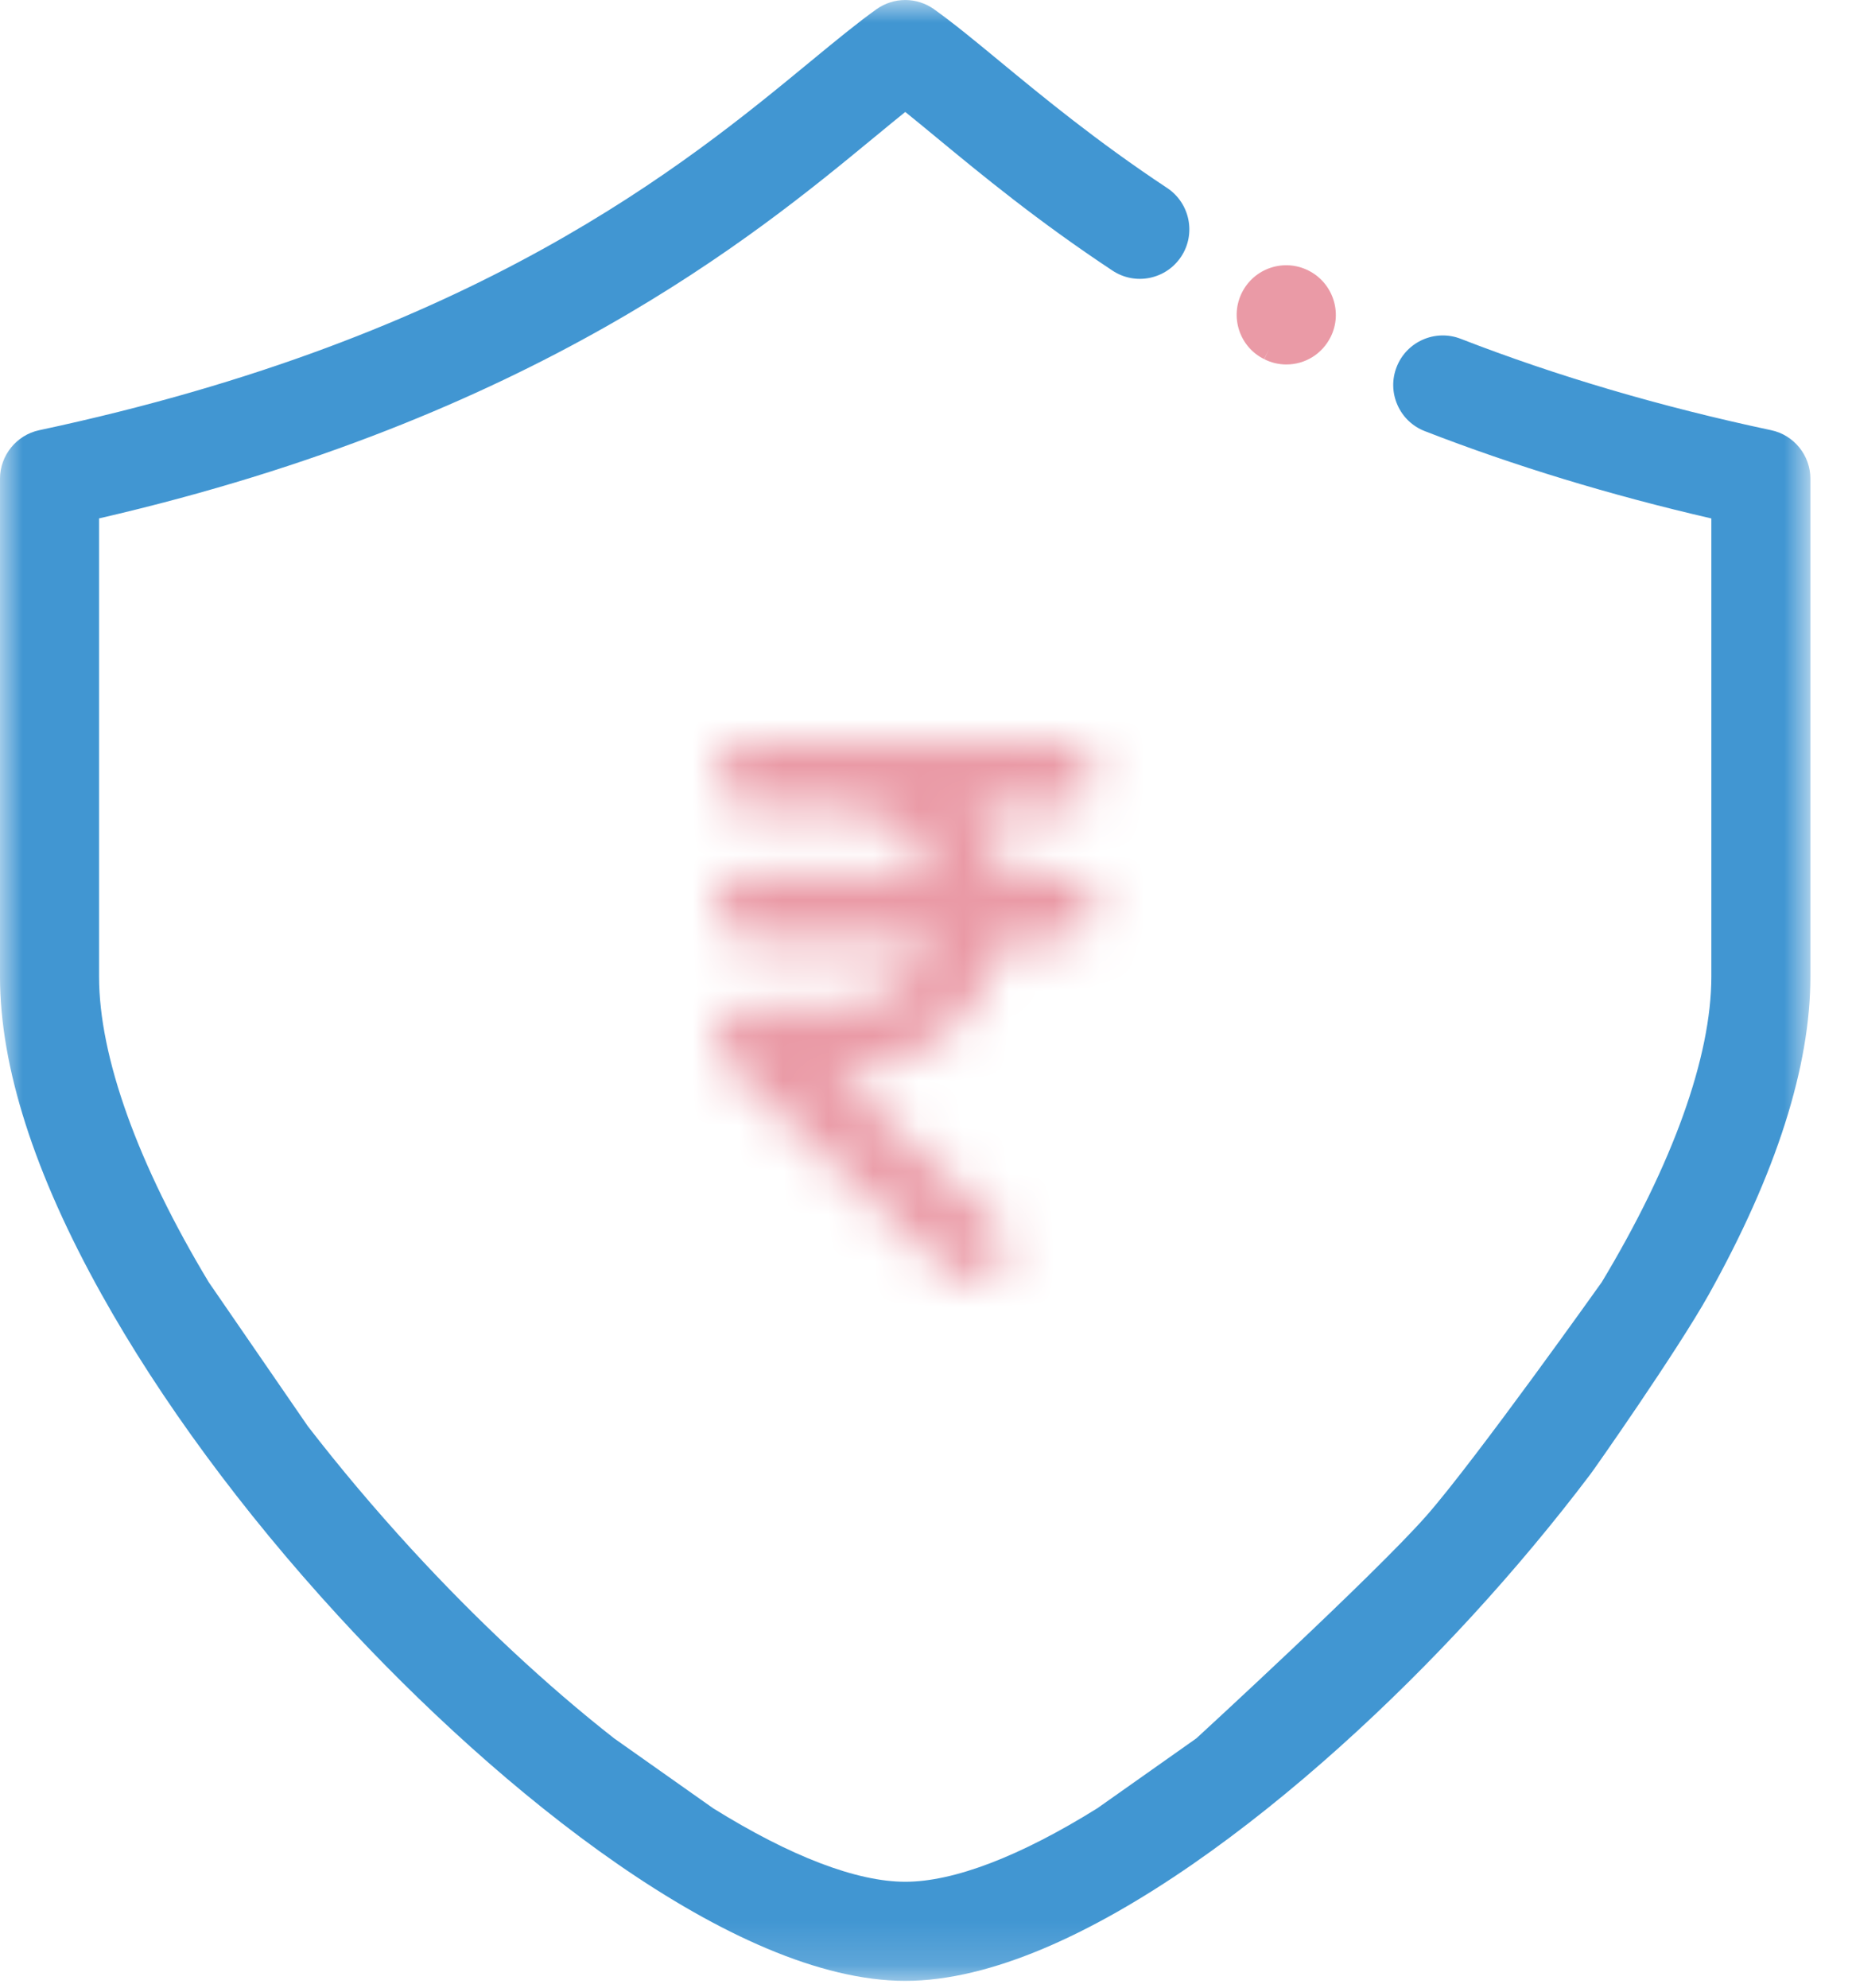 <?xml version="1.0" encoding="UTF-8"?>
<svg width="41px" height="44px" viewBox="0 0 41 44" version="1.1" xmlns="http://www.w3.org/2000/svg" xmlns:xlink="http://www.w3.org/1999/xlink">
    <title>cover amount icon</title>
    <defs>
        <polygon id="path-1" points="0 0 40.079 0 40.079 43.843 0 43.843"></polygon>
        <path d="M0.75,0 C0.336,0 1.77635684e-15,0.33 1.77635684e-15,0.739 L1.77635684e-15,0.739 C1.77635684e-15,1.147 0.336,1.479 0.75,1.479 L0.75,1.479 L2.73,1.479 L2.87,1.483 C3.743,1.536 4.494,2.094 4.801,2.861 L4.801,2.861 L4.816,2.904 L0.75,2.904 C0.336,2.904 1.77635684e-15,3.233 1.77635684e-15,3.641 L1.77635684e-15,3.641 L0.006,3.728 C0.047,4.095 0.367,4.381 0.75,4.381 L0.75,4.381 L4.82,4.381 L4.801,4.436 C4.476,5.26 3.663,5.834 2.73,5.837 L2.73,5.837 L0.753,5.837 C0.33,5.846 -0.003,6.181 0.005,6.592 L0.005,6.592 C0.005,6.785 0.089,6.974 0.229,7.113 L0.229,7.113 L5.189,11.738 C5.486,12.016 5.956,12.003 6.239,11.706 L6.239,11.706 L6.302,11.635 C6.522,11.335 6.489,10.921 6.219,10.66 L6.219,10.66 L2.63,7.315 L2.728,7.315 L2.899,7.313 C4.565,7.237 5.961,6.071 6.341,4.503 L6.341,4.503 L6.37,4.381 L7.671,4.381 C8.083,4.381 8.42,4.05 8.42,3.641 L8.42,3.641 L8.415,3.556 C8.37,3.189 8.054,2.904 7.671,2.904 L7.671,2.904 L6.369,2.904 C6.26,2.4 6.045,1.931 5.747,1.521 L5.747,1.521 L5.714,1.479 L7.671,1.479 C8.083,1.479 8.42,1.147 8.42,0.739 L8.42,0.739 C8.42,0.33 8.083,0 7.671,0 L7.671,0 L0.75,0 Z" id="path-3"></path>
    </defs>
    <g id="desktop" stroke="none" stroke-width="1" fill="none" fill-rule="evenodd">
        <g id="category-page-mob" transform="translate(-45, -17939)">
            <g id="cover-amount-icon" transform="translate(45, 17939)">
                <g id="Group-6">
                    <g id="Group-3">
                        <mask id="mask-2" fill="white">
                            <use xlink:href="#path-1"></use>
                        </mask>
                        <g id="Clip-2"></g>
                        <path d="M26.486,38.475 L24.293,40.023 C22.584,41.088 21.116,41.65 20.041,41.65 C18.966,41.65 17.498,41.088 15.789,40.024 L13.596,38.476 C12.093,37.298 10.548,35.855 9.101,34.278 C8.289,33.392 7.52,32.48 6.815,31.567 L4.622,28.381 C3.051,25.773 2.193,23.392 2.193,21.616 L2.193,11.474 C11.817,9.255 16.709,5.221 19.345,3.047 L19.41,2.994 C19.634,2.809 19.844,2.636 20.041,2.478 C20.254,2.649 20.484,2.839 20.737,3.048 C21.732,3.869 22.969,4.891 24.628,5.989 C24.872,6.151 25.166,6.208 25.452,6.15 C25.739,6.091 25.986,5.925 26.148,5.681 C26.482,5.177 26.343,4.496 25.839,4.161 C24.278,3.127 23.089,2.145 22.133,1.357 C21.586,0.905 21.113,0.515 20.677,0.204 C20.297,-0.067 19.786,-0.068 19.404,0.204 C18.976,0.51 18.506,0.897 17.948,1.356 C15.178,3.64 10.542,7.462 0.868,9.522 C0.365,9.629 -0,10.08 -0,10.594 L-0,21.616 C-0,23.607 0.756,25.972 2.246,28.644 C3.55,30.985 5.362,33.446 7.485,35.76 C11.069,39.667 16.25,43.843 20.041,43.843 C23.831,43.843 29.011,39.667 32.595,35.76 C33.529,34.742 34.41,33.686 35.206,32.633 C35.26,32.568 37.134,29.899 37.834,28.644 C39.324,25.971 40.079,23.606 40.079,21.616 L40.079,10.594 C40.079,10.079 39.714,9.628 39.211,9.522 C36.772,9.004 34.46,8.324 32.338,7.499 C31.773,7.28 31.138,7.56 30.919,8.123 C30.812,8.397 30.819,8.695 30.937,8.963 C31.055,9.231 31.27,9.437 31.544,9.543 C33.519,10.31 35.652,10.96 37.886,11.475 L37.886,21.616 C37.886,23.391 37.03,25.77 35.461,28.377 C35.461,28.377 32.644,32.341 31.573,33.555 C30.403,34.881 26.486,38.475 26.486,38.475" id="Fill-1" fill="#4196D2" mask="url(#mask-2)"></path>
                    </g>
                    <path d="M28.965,5.987 C28.703,5.856 28.405,5.835 28.128,5.927 C27.85,6.02 27.625,6.216 27.494,6.477 C27.363,6.739 27.342,7.037 27.434,7.315 C27.527,7.592 27.722,7.818 27.985,7.948 L28.096,7.725 L27.989,7.95 C28.142,8.028 28.307,8.067 28.478,8.067 C28.895,8.067 29.27,7.834 29.458,7.459 C29.728,6.919 29.507,6.258 28.965,5.987" id="Fill-4" fill="#EA9AA6"></path>
                </g>
                <g id="Group-9" transform="translate(15.83, 16.418)">
                    <mask id="mask-4" fill="white">
                        <use xlink:href="#path-3"></use>
                    </mask>
                    <g id="Clip-8"></g>
                    <polygon id="Fill-7" fill="#EA9AA6" mask="url(#mask-4)" points="-1.487 13.5 9.904 13.5 9.904 -1.485 -1.487 -1.485"></polygon>
                </g>
            </g>
        </g>
    </g>
</svg>
